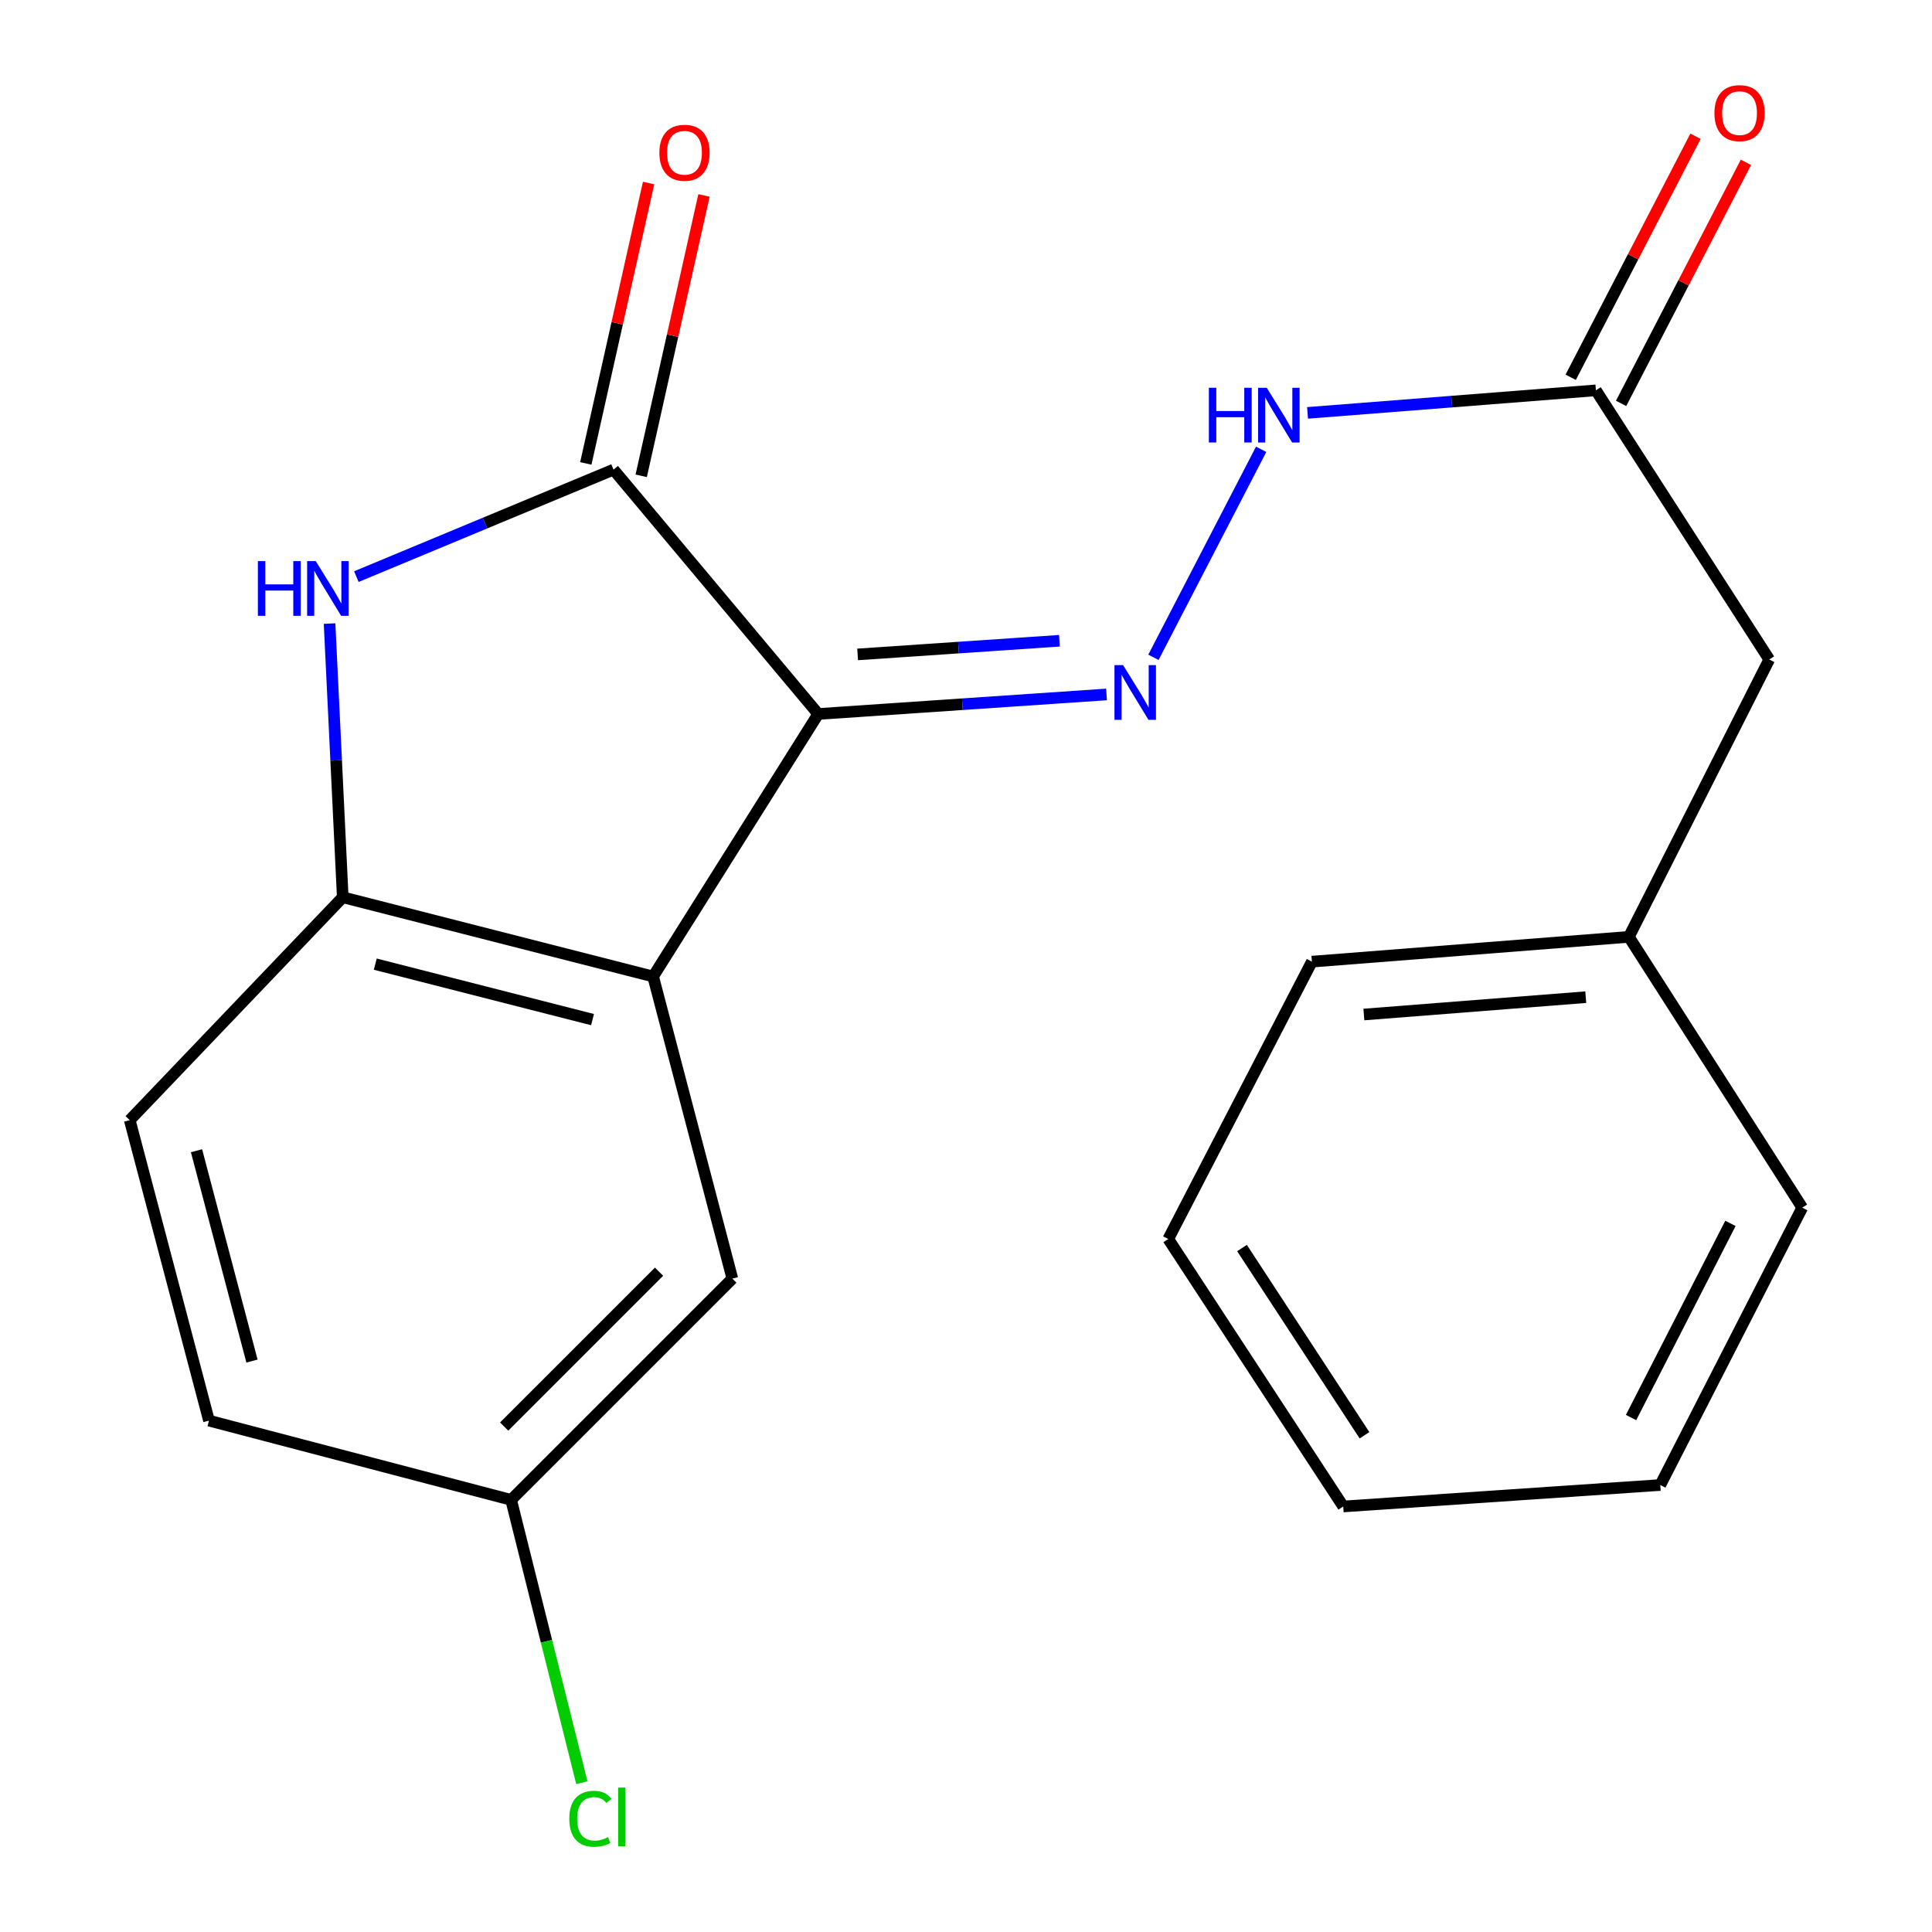 <?xml version='1.0' encoding='iso-8859-1'?>
<svg version='1.1' baseProfile='full'
              xmlns='http://www.w3.org/2000/svg'
                      xmlns:rdkit='http://www.rdkit.org/xml'
                      xmlns:xlink='http://www.w3.org/1999/xlink'
                  xml:space='preserve'
width='1000px' height='1000px' viewBox='0 0 1000 1000'>
<!-- END OF HEADER -->
<rect style='opacity:1.0;fill:#FFFFFF;stroke:none' width='1000' height='1000' x='0' y='0'> </rect>
<path class='bond-0' d='M 423.515,369.555 L 317.552,243.075' style='fill:none;fill-rule:evenodd;stroke:#000000;stroke-width:6px;stroke-linecap:butt;stroke-linejoin:miter;stroke-opacity:1' />
<path class='bond-1' d='M 423.515,369.555 L 338.053,505.436' style='fill:none;fill-rule:evenodd;stroke:#000000;stroke-width:6px;stroke-linecap:butt;stroke-linejoin:miter;stroke-opacity:1' />
<path class='bond-3' d='M 423.515,369.555 L 498.124,364.5' style='fill:none;fill-rule:evenodd;stroke:#000000;stroke-width:6px;stroke-linecap:butt;stroke-linejoin:miter;stroke-opacity:1' />
<path class='bond-3' d='M 498.124,364.5 L 572.733,359.445' style='fill:none;fill-rule:evenodd;stroke:#0000FF;stroke-width:6px;stroke-linecap:butt;stroke-linejoin:miter;stroke-opacity:1' />
<path class='bond-3' d='M 443.912,338.726 L 496.138,335.187' style='fill:none;fill-rule:evenodd;stroke:#000000;stroke-width:6px;stroke-linecap:butt;stroke-linejoin:miter;stroke-opacity:1' />
<path class='bond-3' d='M 496.138,335.187 L 548.364,331.649' style='fill:none;fill-rule:evenodd;stroke:#0000FF;stroke-width:6px;stroke-linecap:butt;stroke-linejoin:miter;stroke-opacity:1' />
<path class='bond-2' d='M 317.552,243.075 L 251.001,270.766' style='fill:none;fill-rule:evenodd;stroke:#000000;stroke-width:6px;stroke-linecap:butt;stroke-linejoin:miter;stroke-opacity:1' />
<path class='bond-2' d='M 251.001,270.766 L 184.45,298.458' style='fill:none;fill-rule:evenodd;stroke:#0000FF;stroke-width:6px;stroke-linecap:butt;stroke-linejoin:miter;stroke-opacity:1' />
<path class='bond-8' d='M 331.887,246.285 L 348.134,173.724' style='fill:none;fill-rule:evenodd;stroke:#000000;stroke-width:6px;stroke-linecap:butt;stroke-linejoin:miter;stroke-opacity:1' />
<path class='bond-8' d='M 348.134,173.724 L 364.382,101.163' style='fill:none;fill-rule:evenodd;stroke:#FF0000;stroke-width:6px;stroke-linecap:butt;stroke-linejoin:miter;stroke-opacity:1' />
<path class='bond-8' d='M 303.217,239.865 L 319.464,167.304' style='fill:none;fill-rule:evenodd;stroke:#000000;stroke-width:6px;stroke-linecap:butt;stroke-linejoin:miter;stroke-opacity:1' />
<path class='bond-8' d='M 319.464,167.304 L 335.712,94.743' style='fill:none;fill-rule:evenodd;stroke:#FF0000;stroke-width:6px;stroke-linecap:butt;stroke-linejoin:miter;stroke-opacity:1' />
<path class='bond-4' d='M 338.053,505.436 L 177.411,464.418' style='fill:none;fill-rule:evenodd;stroke:#000000;stroke-width:6px;stroke-linecap:butt;stroke-linejoin:miter;stroke-opacity:1' />
<path class='bond-4' d='M 306.688,527.749 L 194.239,499.037' style='fill:none;fill-rule:evenodd;stroke:#000000;stroke-width:6px;stroke-linecap:butt;stroke-linejoin:miter;stroke-opacity:1' />
<path class='bond-7' d='M 338.053,505.436 L 379.07,661.817' style='fill:none;fill-rule:evenodd;stroke:#000000;stroke-width:6px;stroke-linecap:butt;stroke-linejoin:miter;stroke-opacity:1' />
<path class='bond-21' d='M 170.582,322.753 L 173.996,393.586' style='fill:none;fill-rule:evenodd;stroke:#0000FF;stroke-width:6px;stroke-linecap:butt;stroke-linejoin:miter;stroke-opacity:1' />
<path class='bond-21' d='M 173.996,393.586 L 177.411,464.418' style='fill:none;fill-rule:evenodd;stroke:#000000;stroke-width:6px;stroke-linecap:butt;stroke-linejoin:miter;stroke-opacity:1' />
<path class='bond-5' d='M 597.01,340.237 L 652.771,232.56' style='fill:none;fill-rule:evenodd;stroke:#0000FF;stroke-width:6px;stroke-linecap:butt;stroke-linejoin:miter;stroke-opacity:1' />
<path class='bond-9' d='M 177.411,464.418 L 67.155,579.783' style='fill:none;fill-rule:evenodd;stroke:#000000;stroke-width:6px;stroke-linecap:butt;stroke-linejoin:miter;stroke-opacity:1' />
<path class='bond-6' d='M 676.786,213.709 L 751.41,207.875' style='fill:none;fill-rule:evenodd;stroke:#0000FF;stroke-width:6px;stroke-linecap:butt;stroke-linejoin:miter;stroke-opacity:1' />
<path class='bond-6' d='M 751.41,207.875 L 826.033,202.041' style='fill:none;fill-rule:evenodd;stroke:#000000;stroke-width:6px;stroke-linecap:butt;stroke-linejoin:miter;stroke-opacity:1' />
<path class='bond-10' d='M 839.078,208.796 L 871.383,146.413' style='fill:none;fill-rule:evenodd;stroke:#000000;stroke-width:6px;stroke-linecap:butt;stroke-linejoin:miter;stroke-opacity:1' />
<path class='bond-10' d='M 871.383,146.413 L 903.688,84.029' style='fill:none;fill-rule:evenodd;stroke:#FF0000;stroke-width:6px;stroke-linecap:butt;stroke-linejoin:miter;stroke-opacity:1' />
<path class='bond-10' d='M 812.989,195.286 L 845.294,132.903' style='fill:none;fill-rule:evenodd;stroke:#000000;stroke-width:6px;stroke-linecap:butt;stroke-linejoin:miter;stroke-opacity:1' />
<path class='bond-10' d='M 845.294,132.903 L 877.599,70.519' style='fill:none;fill-rule:evenodd;stroke:#FF0000;stroke-width:6px;stroke-linecap:butt;stroke-linejoin:miter;stroke-opacity:1' />
<path class='bond-11' d='M 826.033,202.041 L 915.755,341.35' style='fill:none;fill-rule:evenodd;stroke:#000000;stroke-width:6px;stroke-linecap:butt;stroke-linejoin:miter;stroke-opacity:1' />
<path class='bond-12' d='M 379.07,661.817 L 264.554,776.333' style='fill:none;fill-rule:evenodd;stroke:#000000;stroke-width:6px;stroke-linecap:butt;stroke-linejoin:miter;stroke-opacity:1' />
<path class='bond-12' d='M 341.118,658.22 L 260.957,738.381' style='fill:none;fill-rule:evenodd;stroke:#000000;stroke-width:6px;stroke-linecap:butt;stroke-linejoin:miter;stroke-opacity:1' />
<path class='bond-22' d='M 67.155,579.783 L 108.173,735.316' style='fill:none;fill-rule:evenodd;stroke:#000000;stroke-width:6px;stroke-linecap:butt;stroke-linejoin:miter;stroke-opacity:1' />
<path class='bond-22' d='M 101.716,595.621 L 130.428,704.494' style='fill:none;fill-rule:evenodd;stroke:#000000;stroke-width:6px;stroke-linecap:butt;stroke-linejoin:miter;stroke-opacity:1' />
<path class='bond-15' d='M 915.755,341.35 L 843.106,484.919' style='fill:none;fill-rule:evenodd;stroke:#000000;stroke-width:6px;stroke-linecap:butt;stroke-linejoin:miter;stroke-opacity:1' />
<path class='bond-13' d='M 264.554,776.333 L 108.173,735.316' style='fill:none;fill-rule:evenodd;stroke:#000000;stroke-width:6px;stroke-linecap:butt;stroke-linejoin:miter;stroke-opacity:1' />
<path class='bond-14' d='M 264.554,776.333 L 282.859,849.531' style='fill:none;fill-rule:evenodd;stroke:#000000;stroke-width:6px;stroke-linecap:butt;stroke-linejoin:miter;stroke-opacity:1' />
<path class='bond-14' d='M 282.859,849.531 L 301.165,922.73' style='fill:none;fill-rule:evenodd;stroke:#00CC00;stroke-width:6px;stroke-linecap:butt;stroke-linejoin:miter;stroke-opacity:1' />
<path class='bond-16' d='M 843.106,484.919 L 679.037,497.748' style='fill:none;fill-rule:evenodd;stroke:#000000;stroke-width:6px;stroke-linecap:butt;stroke-linejoin:miter;stroke-opacity:1' />
<path class='bond-16' d='M 820.786,516.134 L 705.937,525.114' style='fill:none;fill-rule:evenodd;stroke:#000000;stroke-width:6px;stroke-linecap:butt;stroke-linejoin:miter;stroke-opacity:1' />
<path class='bond-17' d='M 843.106,484.919 L 932.845,625.076' style='fill:none;fill-rule:evenodd;stroke:#000000;stroke-width:6px;stroke-linecap:butt;stroke-linejoin:miter;stroke-opacity:1' />
<path class='bond-18' d='M 679.037,497.748 L 604.69,641.3' style='fill:none;fill-rule:evenodd;stroke:#000000;stroke-width:6px;stroke-linecap:butt;stroke-linejoin:miter;stroke-opacity:1' />
<path class='bond-19' d='M 932.845,625.076 L 859.363,768.645' style='fill:none;fill-rule:evenodd;stroke:#000000;stroke-width:6px;stroke-linecap:butt;stroke-linejoin:miter;stroke-opacity:1' />
<path class='bond-19' d='M 895.669,633.226 L 844.232,733.724' style='fill:none;fill-rule:evenodd;stroke:#000000;stroke-width:6px;stroke-linecap:butt;stroke-linejoin:miter;stroke-opacity:1' />
<path class='bond-23' d='M 604.69,641.3 L 695.261,779.744' style='fill:none;fill-rule:evenodd;stroke:#000000;stroke-width:6px;stroke-linecap:butt;stroke-linejoin:miter;stroke-opacity:1' />
<path class='bond-23' d='M 642.861,645.983 L 706.261,742.893' style='fill:none;fill-rule:evenodd;stroke:#000000;stroke-width:6px;stroke-linecap:butt;stroke-linejoin:miter;stroke-opacity:1' />
<path class='bond-20' d='M 859.363,768.645 L 695.261,779.744' style='fill:none;fill-rule:evenodd;stroke:#000000;stroke-width:6px;stroke-linecap:butt;stroke-linejoin:miter;stroke-opacity:1' />
<path  class='atom-3' d='M 133.487 290.433
L 137.327 290.433
L 137.327 302.473
L 151.807 302.473
L 151.807 290.433
L 155.647 290.433
L 155.647 318.753
L 151.807 318.753
L 151.807 305.673
L 137.327 305.673
L 137.327 318.753
L 133.487 318.753
L 133.487 290.433
' fill='#0000FF'/>
<path  class='atom-3' d='M 163.447 290.433
L 172.727 305.433
Q 173.647 306.913, 175.127 309.593
Q 176.607 312.273, 176.687 312.433
L 176.687 290.433
L 180.447 290.433
L 180.447 318.753
L 176.567 318.753
L 166.607 302.353
Q 165.447 300.433, 164.207 298.233
Q 163.007 296.033, 162.647 295.353
L 162.647 318.753
L 158.967 318.753
L 158.967 290.433
L 163.447 290.433
' fill='#0000FF'/>
<path  class='atom-4' d='M 581.324 344.279
L 590.604 359.279
Q 591.524 360.759, 593.004 363.439
Q 594.484 366.119, 594.564 366.279
L 594.564 344.279
L 598.324 344.279
L 598.324 372.599
L 594.444 372.599
L 584.484 356.199
Q 583.324 354.279, 582.084 352.079
Q 580.884 349.879, 580.524 349.199
L 580.524 372.599
L 576.844 372.599
L 576.844 344.279
L 581.324 344.279
' fill='#0000FF'/>
<path  class='atom-6' d='M 625.711 200.71
L 629.551 200.71
L 629.551 212.75
L 644.031 212.75
L 644.031 200.71
L 647.871 200.71
L 647.871 229.03
L 644.031 229.03
L 644.031 215.95
L 629.551 215.95
L 629.551 229.03
L 625.711 229.03
L 625.711 200.71
' fill='#0000FF'/>
<path  class='atom-6' d='M 655.671 200.71
L 664.951 215.71
Q 665.871 217.19, 667.351 219.87
Q 668.831 222.55, 668.911 222.71
L 668.911 200.71
L 672.671 200.71
L 672.671 229.03
L 668.791 229.03
L 658.831 212.63
Q 657.671 210.71, 656.431 208.51
Q 655.231 206.31, 654.871 205.63
L 654.871 229.03
L 651.191 229.03
L 651.191 200.71
L 655.671 200.71
' fill='#0000FF'/>
<path  class='atom-9' d='M 341.293 79.069
Q 341.293 72.269, 344.653 68.469
Q 348.013 64.669, 354.293 64.669
Q 360.573 64.669, 363.933 68.469
Q 367.293 72.269, 367.293 79.069
Q 367.293 85.949, 363.893 89.869
Q 360.493 93.749, 354.293 93.749
Q 348.053 93.749, 344.653 89.869
Q 341.293 85.989, 341.293 79.069
M 354.293 90.549
Q 358.613 90.549, 360.933 87.669
Q 363.293 84.749, 363.293 79.069
Q 363.293 73.509, 360.933 70.709
Q 358.613 67.869, 354.293 67.869
Q 349.973 67.869, 347.613 70.669
Q 345.293 73.469, 345.293 79.069
Q 345.293 84.789, 347.613 87.669
Q 349.973 90.549, 354.293 90.549
' fill='#FF0000'/>
<path  class='atom-11' d='M 887.38 58.552
Q 887.38 51.752, 890.74 47.952
Q 894.1 44.152, 900.38 44.152
Q 906.66 44.152, 910.02 47.952
Q 913.38 51.752, 913.38 58.552
Q 913.38 65.432, 909.98 69.352
Q 906.58 73.232, 900.38 73.232
Q 894.14 73.232, 890.74 69.352
Q 887.38 65.472, 887.38 58.552
M 900.38 70.032
Q 904.7 70.032, 907.02 67.152
Q 909.38 64.232, 909.38 58.552
Q 909.38 52.992, 907.02 50.192
Q 904.7 47.352, 900.38 47.352
Q 896.06 47.352, 893.7 50.152
Q 891.38 52.952, 891.38 58.552
Q 891.38 64.272, 893.7 67.152
Q 896.06 70.032, 900.38 70.032
' fill='#FF0000'/>
<path  class='atom-15' d='M 294.668 941.399
Q 294.668 934.359, 297.948 930.679
Q 301.268 926.959, 307.548 926.959
Q 313.388 926.959, 316.508 931.079
L 313.868 933.239
Q 311.588 930.239, 307.548 930.239
Q 303.268 930.239, 300.988 933.119
Q 298.748 935.959, 298.748 941.399
Q 298.748 946.999, 301.068 949.879
Q 303.428 952.759, 307.988 952.759
Q 311.108 952.759, 314.748 950.879
L 315.868 953.879
Q 314.388 954.839, 312.148 955.399
Q 309.908 955.959, 307.428 955.959
Q 301.268 955.959, 297.948 952.199
Q 294.668 948.439, 294.668 941.399
' fill='#00CC00'/>
<path  class='atom-15' d='M 319.948 925.239
L 323.628 925.239
L 323.628 955.599
L 319.948 955.599
L 319.948 925.239
' fill='#00CC00'/>
</svg>
